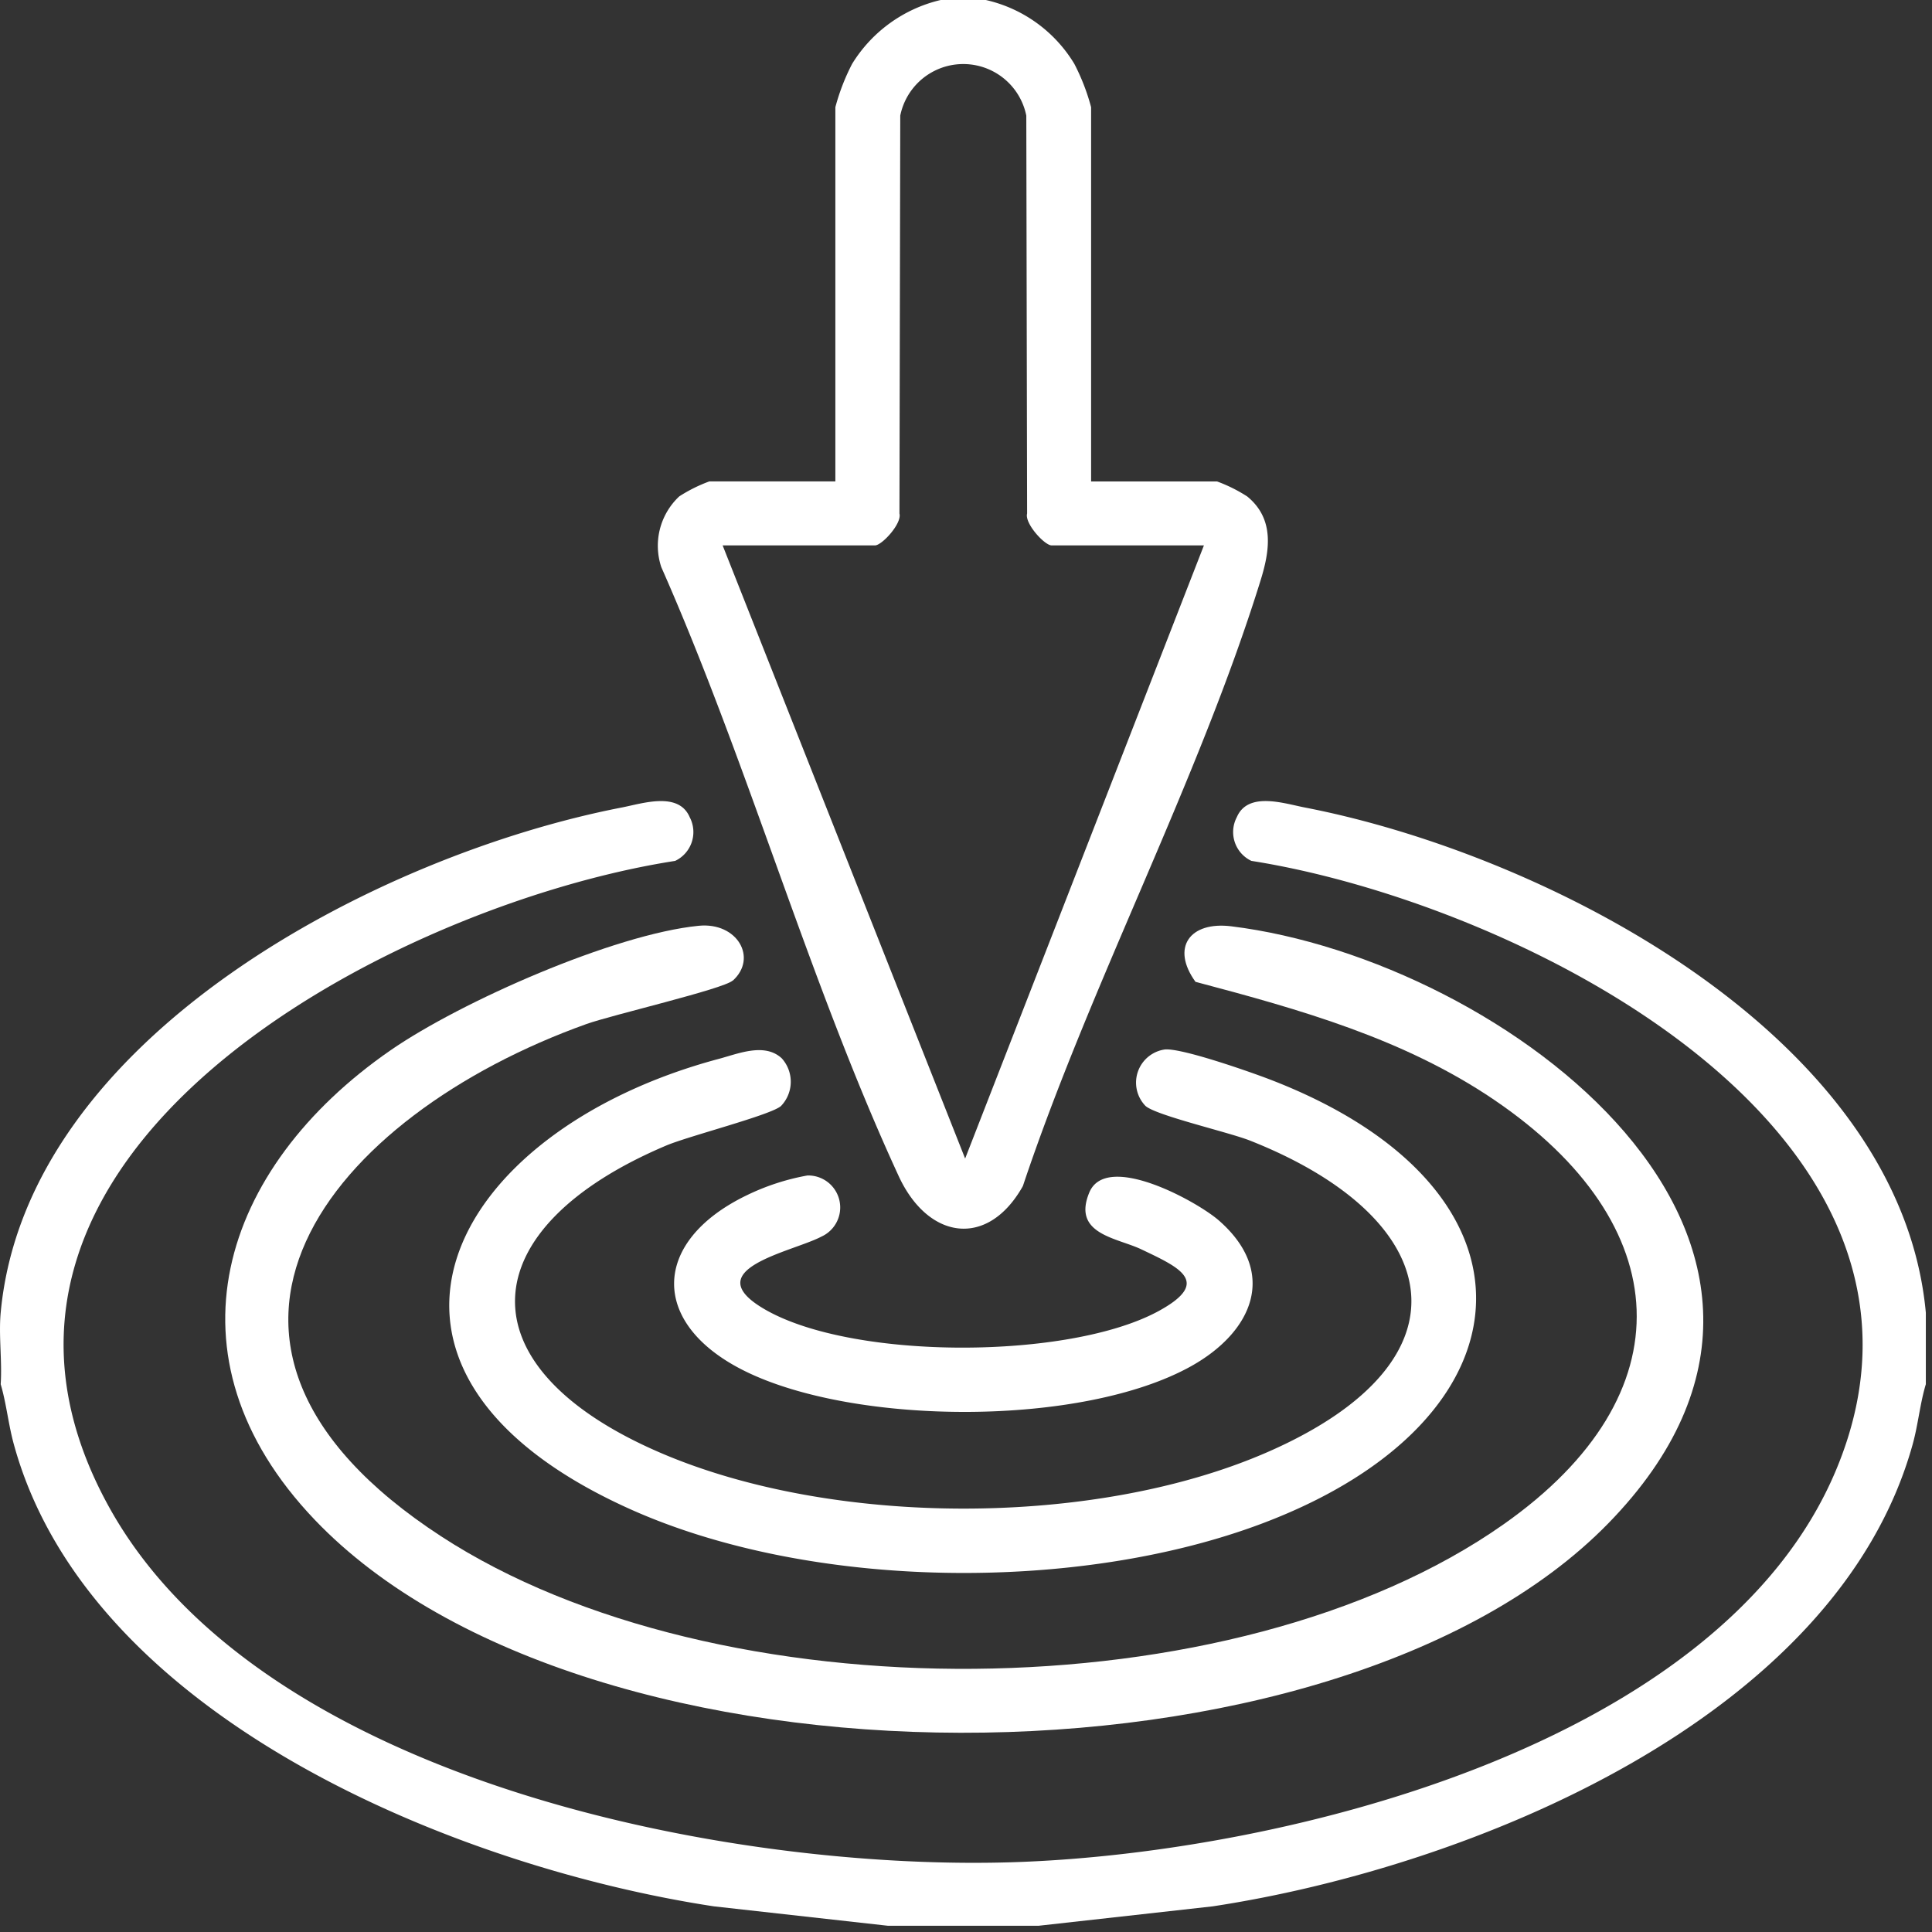 <svg xmlns="http://www.w3.org/2000/svg" xmlns:xlink="http://www.w3.org/1999/xlink" id="Groupe_1043" data-name="Groupe 1043" width="105" height="105" viewBox="0 0 105 105"><rect x="0" y="0" width="105" height="105" fill="#333333" stroke="none"/><defs><clipPath id="clip-path"><rect id="Rectangle_498" data-name="Rectangle 498" width="105" height="105" fill="#fff"></rect></clipPath></defs><g id="Groupe_1043-2" data-name="Groupe 1043" clip-path="url(#clip-path)"><path id="Trac&#xE9;_703" data-name="Trac&#xE9; 703" d="M104.665,187.538v3.884c-.321,1.07-.415,2.185-.716,3.27C99.8,209.635,79.856,217.684,65.906,219.8l-9.468,1.056H48.264L38.8,219.8C24.923,217.691,4.841,209.6.753,194.692c-.3-1.086-.4-2.2-.716-3.27.084-1.259-.114-2.644,0-3.884,1.388-15.044,20.617-24.913,33.755-27.458,1.119-.217,3.086-.886,3.691.525a1.734,1.734,0,0,1-.791,2.377C21.34,165.366-4.678,178.928,5.928,198.1c8.243,14.9,33.82,19.852,49.395,19.292,14.564-.524,38.246-6.382,44.475-21.334,7.668-18.4-17.3-30.795-31.788-33.077a1.734,1.734,0,0,1-.791-2.377c.606-1.411,2.572-.742,3.691-.525,13.144,2.546,32.367,12.4,33.755,27.458" transform="translate(0 -116.194)" fill="#fff"></path><path id="Trac&#xE9;_704" data-name="Trac&#xE9; 704" d="M149.04,0a7.56,7.56,0,0,1,4.809,3.468,11.545,11.545,0,0,1,.913,2.358v20.34h6.846a8.227,8.227,0,0,1,1.638.815c1.512,1.237,1.222,2.978.715,4.6-3.4,10.924-9.255,21.945-12.907,32.88-1.91,3.4-5.152,2.918-6.751-.546-4.856-10.523-8.187-22.431-12.9-33.093a3.673,3.673,0,0,1,.977-3.845,8.226,8.226,0,0,1,1.637-.815h6.846V5.826a11.561,11.561,0,0,1,.913-2.358A7.715,7.715,0,0,1,146.588,0Zm11.853,29.642h-8.276c-.38,0-1.478-1.192-1.333-1.733l-.044-21.625a3.494,3.494,0,0,0-6.85,0l-.044,21.625c.145.541-.953,1.733-1.333,1.733h-8.276l13.179,33.323Z" transform="translate(-95.463)" fill="#fff"></path><path id="Trac&#xE9;_705" data-name="Trac&#xE9; 705" d="M72.476,187.516c-.518.467-6.564,1.867-7.956,2.366-13.88,4.971-24.122,17.264-7.9,27.835,14.971,9.758,43.086,9.674,57.758-.653,10.035-7.062,9.4-16.338-.529-23.07-4.906-3.325-10.553-4.906-16.223-6.408-1.349-1.866-.307-3.295,1.941-3.018,14.8,1.818,35.387,17.195,20.49,32.453-14.843,15.2-55.594,15.206-70.3-.2-8.456-8.859-5.116-19.129,4.127-25.518,3.832-2.648,12.15-6.307,16.742-6.763,2.1-.208,3.218,1.75,1.855,2.98" transform="translate(-32.654 -134.226)" fill="#fff"></path><path id="Trac&#xE9;_706" data-name="Trac&#xE9; 706" d="M107.638,209.718a1.9,1.9,0,0,1-.032,2.6c-.537.488-5,1.628-6.232,2.147-10.586,4.477-11.217,12-.349,16.689,9.423,4.066,23.72,4.077,33.112-.065,11.285-4.977,9.587-12.685-1.041-16.89-1.15-.455-5.085-1.359-5.679-1.882a1.82,1.82,0,0,1,1.045-3.07c.915-.09,4.65,1.221,5.709,1.628,15.362,5.9,14.661,18.447-.41,24.131-10.033,3.783-24.559,3.629-34.371-.785-16.8-7.559-9.928-20.523,4.838-24.464,1.061-.283,2.478-.889,3.41-.037" transform="translate(-65.16 -152.21)" fill="#fff"></path><path id="Trac&#xE9;_707" data-name="Trac&#xE9; 707" d="M141.646,234.384a1.739,1.739,0,0,1,.771,3.323c-1.578.834-6.864,1.774-3.051,3.966,4.8,2.761,16.544,2.727,21.392.072,2.889-1.582,1.112-2.364-.952-3.347-1.329-.633-3.773-.818-2.827-3.091.928-2.226,5.85.478,7.047,1.527,3.242,2.841,1.814,6.053-1.5,7.907-5.9,3.3-18.223,3.251-24.255.279-5.2-2.56-5.11-7.04.07-9.55a12.628,12.628,0,0,1,3.306-1.084" transform="translate(-97.777 -170.499)" fill="#fff"></path></g></svg>